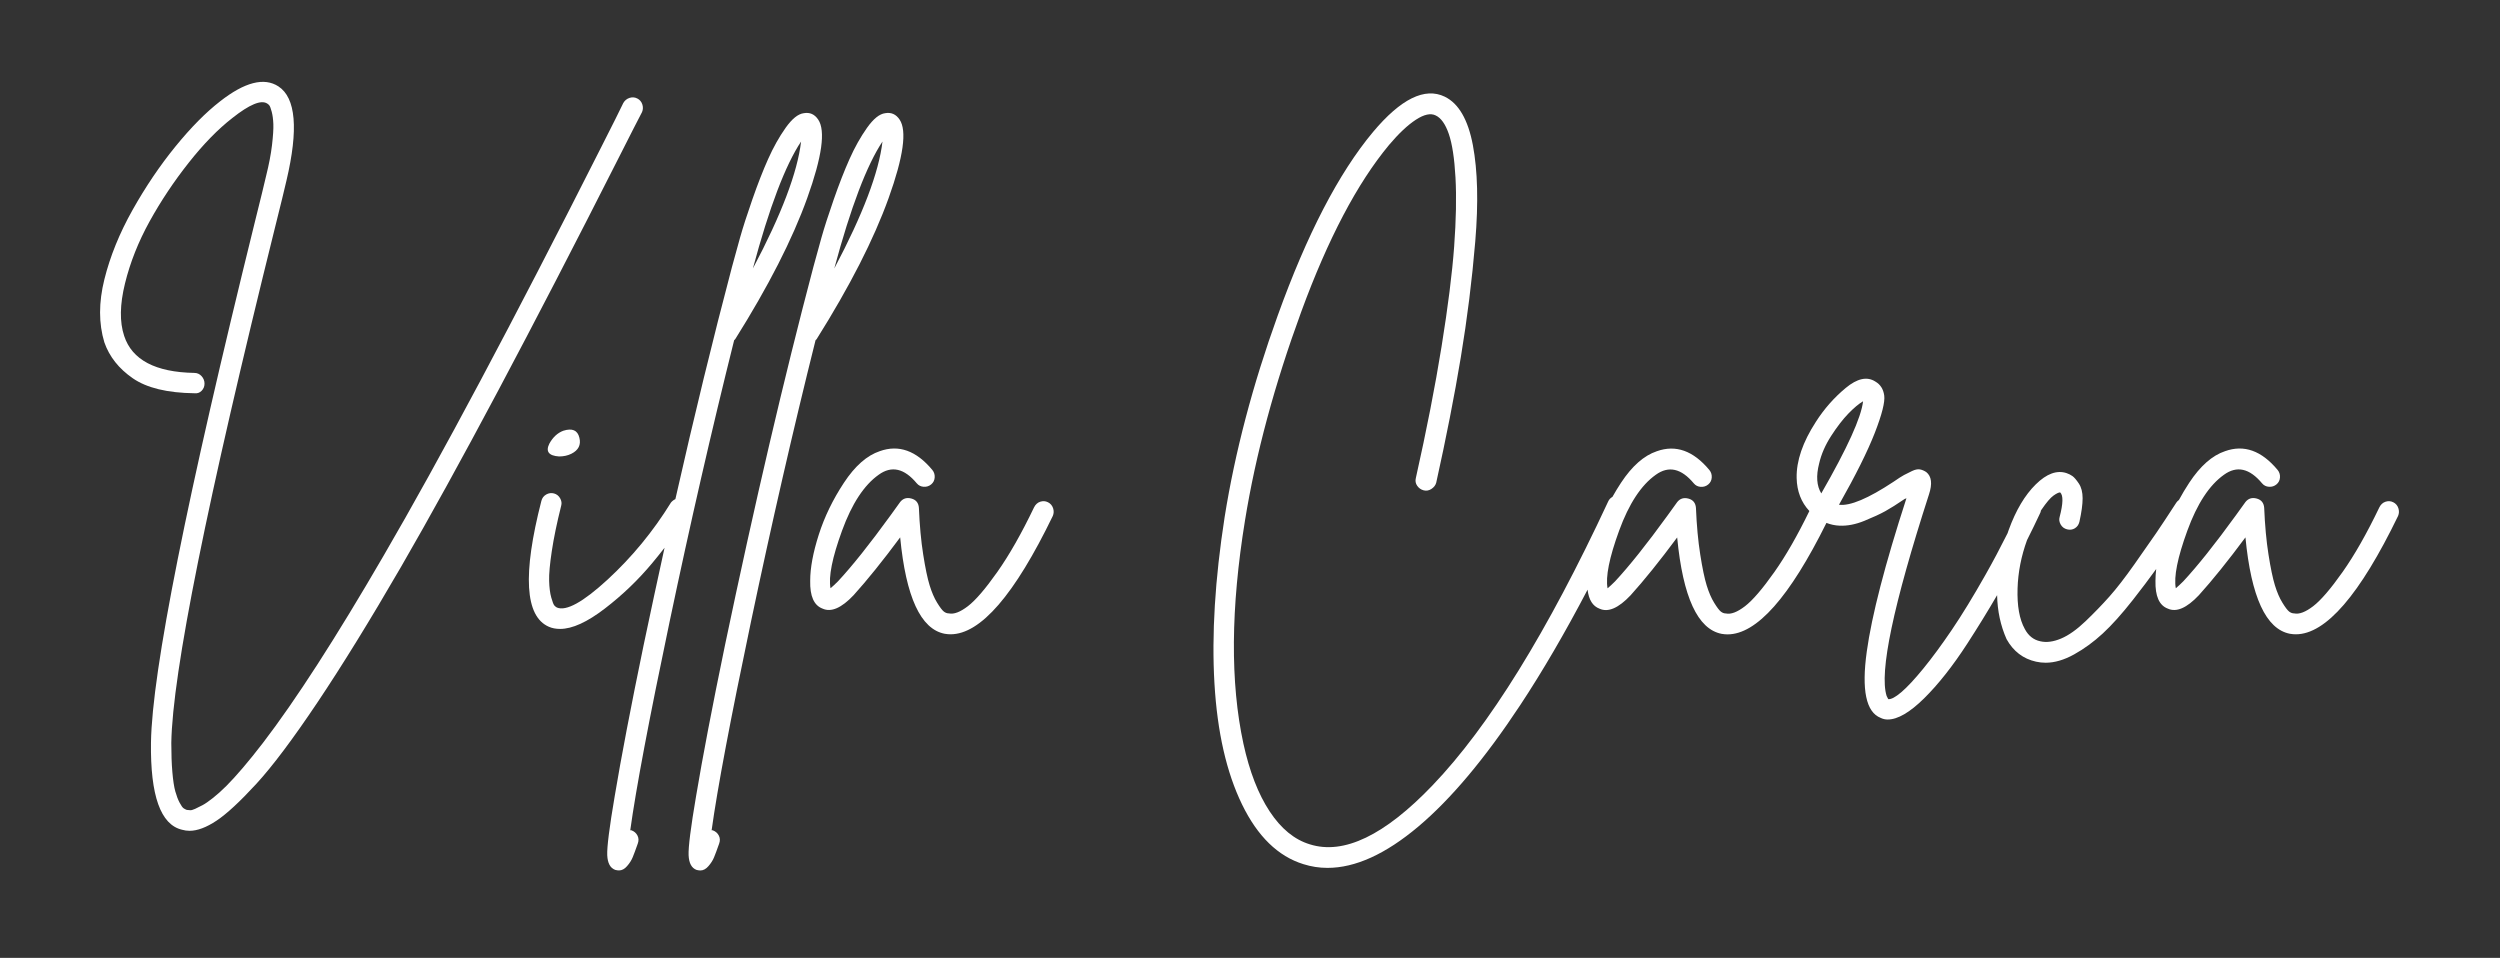 <?xml version="1.0" encoding="UTF-8"?> <svg xmlns="http://www.w3.org/2000/svg" xmlns:xlink="http://www.w3.org/1999/xlink" version="1.1" x="0px" y="0px" viewBox="0 0 1456.43 558.03" style="enable-background:new 0 0 1456.43 558.03;" xml:space="preserve"><rect x="0" y="0" width="1456.43" height="558.03" fill="#333333" stroke="none"/> <style type="text/css"> .st0{display:none;fill:none;stroke:#000000;stroke-width:3;stroke-miterlimit:10;} .st1{fill:#FFFFFF;} </style> <g id="Layer_1"> </g> <g id="Layer_2"> <path class="st0" d="M-21.93,342.05v-289c0,0,92-53,210-53s192,52,192,52v293L-21.93,342.05z"></path> <path class="st0" d="M9.07,317.05v-243c0,0,78-41,177-41s163,40,163,40v248L9.07,317.05z"></path> <g> <path class="st1" d="M374.03,65.3c0.62-1.45,0.67-2.96,0.16-4.52c-0.52-1.56-1.51-2.7-2.96-3.43c-1.46-0.73-2.96-0.83-4.52-0.31 c-1.56,0.52-2.76,1.51-3.59,2.96c-1.87,3.95-6.14,12.48-12.79,25.58c-51.59,102.13-93.91,181.58-126.98,238.37 c-27.67,47.63-51.07,83.93-70.2,108.89c-4.16,5.41-8.06,10.24-11.7,14.51c-3.64,4.26-6.82,7.75-9.52,10.45 c-2.71,2.7-5.3,5.04-7.8,7.02c-2.5,1.97-4.52,3.38-6.08,4.21c-1.56,0.83-3.02,1.56-4.37,2.18c-1.36,0.62-2.34,0.88-2.96,0.78 c-0.62-0.11-1.25-0.16-1.87-0.16c-0.62-0.21-1.25-0.52-1.87-0.94c-0.62-0.42-1.4-1.51-2.34-3.28c-0.94-1.77-1.77-3.95-2.5-6.55 c-0.73-2.6-1.3-6.35-1.72-11.23c-0.42-4.89-0.62-10.56-0.62-17c0.62-40.56,20.8-140.81,60.53-300.77 c3.33-13.31,5.51-22.25,6.55-26.83c7.07-29.95,5.51-48.25-4.68-54.91c-8.32-5.41-19.66-2.5-34.01,8.74 c-8.32,6.45-17,15.24-26.05,26.36c-9.05,11.13-17.37,23.45-24.96,36.97c-7.59,13.52-13.05,26.99-16.38,40.4 c-3.33,13.42-3.33,25.64,0,36.66c2.91,8.32,8.42,15.29,16.54,20.9c8.11,5.62,20.07,8.53,35.88,8.74c1.66,0.21,3.07-0.26,4.21-1.4 c1.14-1.14,1.72-2.54,1.72-4.21c0-1.66-0.58-3.12-1.72-4.37c-1.15-1.25-2.55-1.87-4.21-1.87c-22.67-0.41-36.3-7.59-40.87-21.53 c-2.71-8.11-2.55-18.3,0.47-30.58c3.01-12.27,7.8-24.34,14.35-36.19s14.14-23.24,22.78-34.16c8.63-10.92,17.11-19.6,25.43-26.05 c9.98-7.9,16.74-10.71,20.28-8.42c0.41,0.21,0.83,0.58,1.25,1.09c0.41,0.52,0.88,1.77,1.4,3.74c0.52,1.98,0.83,4.37,0.94,7.18 c0.1,2.81-0.16,6.86-0.78,12.17c-0.62,5.3-1.77,11.29-3.43,17.94c-1.04,4.58-3.23,13.52-6.55,26.83 c-39.73,160.79-59.9,261.87-60.53,303.26c-0.42,30.99,5.62,47.94,18.1,50.86c1.45,0.41,2.91,0.62,4.37,0.62 c4.57,0,9.83-1.98,15.76-5.93c5.93-3.95,13.62-11.08,23.09-21.37c9.46-10.3,21.37-26.16,35.72-47.58 c14.35-21.42,30.58-47.74,48.67-78.94c33.07-57.2,75.5-136.97,127.3-239.3C367.37,78.2,371.74,69.67,374.03,65.3z"></path> <path class="st1" d="M328.16,250.94c-3.33,1.25-6.04,3.74-8.11,7.49c-2.29,4.58-0.42,7.07,5.62,7.49c2.7,0,5.09-0.52,7.18-1.56 c4.16-2.08,5.72-5.2,4.68-9.36C336.48,250.63,333.36,249.28,328.16,250.94z"></path> <path class="st1" d="M427.69,198.22c0.21-0.21,0.42-0.41,0.62-0.62c19.34-30.78,33.33-58.19,41.96-82.21 c8.63-24.02,10.76-39.26,6.4-45.71c-2.08-3.12-4.89-4.37-8.42-3.74c-3.33,0.42-6.86,3.28-10.61,8.58 c-3.74,5.3-7.13,11.34-10.14,18.1c-3.02,6.76-6.08,14.62-9.2,23.56c-3.12,8.95-5.51,16.38-7.18,22.31 c-1.67,5.93-3.23,11.6-4.68,17c-10.95,41.4-21.95,86.51-32.98,135.28c-0.99,0.47-1.85,1.12-2.58,2 c-10.4,16.85-22.73,31.82-36.97,44.93c-14.25,13.1-24.08,18.51-29.48,16.22c-0.42-0.21-0.89-0.57-1.4-1.09 c-0.52-0.52-1.15-2.08-1.87-4.68c-0.73-2.6-1.15-5.88-1.25-9.83c-0.11-3.95,0.41-9.72,1.56-17.32c1.14-7.59,2.96-16.38,5.46-26.36 c0.42-1.45,0.21-2.91-0.62-4.37c-0.83-1.45-2.03-2.39-3.59-2.81c-1.56-0.41-3.07-0.21-4.52,0.62c-1.46,0.83-2.39,2.08-2.81,3.74 c-11.02,42.85-9.56,67.29,4.37,73.32c1.87,0.83,4.06,1.25,6.55,1.25c7.07,0,15.76-3.95,26.05-11.86 c10.3-7.9,19.55-16.79,27.77-26.68c2.45-2.95,4.78-5.85,7.02-8.74c-4.05,18.39-8.1,37.25-12.17,56.63 c-7.49,36.19-13.1,65.52-16.85,87.98c-3.12,18.3-4.57,29.8-4.37,34.48c0.21,4.68,1.77,7.54,4.68,8.58 c0.83,0.21,1.56,0.31,2.18,0.31c1.67,0,3.23-0.83,4.68-2.5c1.46-1.67,2.55-3.38,3.28-5.15c0.73-1.77,1.72-4.42,2.96-7.96 c0.62-1.67,0.58-3.23-0.16-4.68c-0.73-1.46-1.92-2.5-3.59-3.12c-0.21,0-0.42,0-0.62,0c3.33-24.13,10.97-64.64,22.93-121.52 C402.05,305.29,414.59,250.63,427.69,198.22z M466.69,82.46c-2.08,17.89-11.44,42.54-28.08,73.94 C448.17,120.84,457.53,96.19,466.69,82.46z"></path> <path class="st1" d="M475.11,198.22c0.21-0.21,0.42-0.41,0.62-0.62c19.34-30.78,33.33-58.19,41.96-82.21 c8.63-24.02,10.76-39.26,6.4-45.71c-2.08-3.12-4.89-4.37-8.42-3.74c-3.33,0.42-6.86,3.28-10.61,8.58 c-3.74,5.3-7.13,11.34-10.14,18.1c-3.02,6.76-6.08,14.62-9.2,23.56c-3.12,8.95-5.51,16.38-7.18,22.31 c-1.67,5.93-3.23,11.6-4.68,17c-17.06,64.48-34.22,137.9-51.48,220.27c-7.49,36.19-13.1,65.52-16.85,87.98 c-3.12,18.3-4.57,29.8-4.37,34.48c0.21,4.68,1.77,7.54,4.68,8.58c0.83,0.21,1.56,0.31,2.18,0.31c1.67,0,3.23-0.83,4.68-2.5 c1.46-1.67,2.55-3.38,3.28-5.15c0.73-1.77,1.72-4.42,2.96-7.96c0.62-1.67,0.58-3.23-0.16-4.68c-0.73-1.46-1.92-2.5-3.59-3.12 c-0.21,0-0.42,0-0.62,0c3.33-24.13,10.97-64.64,22.93-121.52C449.47,305.29,462.01,250.63,475.11,198.22z M514.11,82.46 c-2.08,17.89-11.44,42.54-28.08,73.94C495.6,120.84,504.96,96.19,514.11,82.46z"></path> <path class="st1" d="M610.52,292.6c-1.46-0.73-2.96-0.83-4.52-0.31c-1.56,0.52-2.76,1.61-3.59,3.28 c-7.28,15.19-14.41,27.72-21.37,37.6c-6.97,9.88-12.69,16.54-17.16,19.97c-4.48,3.43-8.17,4.84-11.08,4.21 c-1.04,0-2.03-0.36-2.96-1.09c-0.94-0.73-2.24-2.44-3.9-5.15c-1.67-2.7-3.12-6.08-4.37-10.14c-1.25-4.06-2.5-10.03-3.74-17.94 c-1.25-7.9-2.08-16.95-2.5-27.14c-0.21-2.91-1.67-4.73-4.37-5.46c-2.71-0.73-4.89-0.05-6.55,2.03c-1.04,1.46-2.92,4.06-5.62,7.8 c-12.07,16.64-22.26,29.44-30.58,38.38c-1.67,1.67-3.12,3.02-4.37,4.06c-1.25-6.65,0.98-17.83,6.71-33.54 c5.72-15.7,12.84-26.57,21.37-32.6c7.49-5.41,14.87-3.74,22.15,4.99c1.04,1.25,2.39,1.93,4.06,2.03c1.66,0.11,3.12-0.36,4.37-1.4 c1.25-1.04,1.92-2.39,2.03-4.06c0.1-1.66-0.37-3.12-1.4-4.37c-9.36-11.23-19.55-14.87-30.58-10.92 c-7.49,2.5-14.46,8.63-20.9,18.41c-6.45,9.78-11.34,19.87-14.66,30.26c-3.32,10.4-4.99,19.34-4.99,26.83 c-0.2,8.95,2.18,14.35,7.18,16.22c4.99,2.29,11.02-0.31,18.1-7.8c7.9-8.74,16.95-19.97,27.14-33.7 c3.33,34.74,11.96,53.45,25.9,56.16c1.25,0.21,2.39,0.31,3.43,0.31c17.47,0,37.33-22.98,59.59-68.95 c0.62-1.45,0.67-2.96,0.16-4.52C612.96,294.47,611.97,293.33,610.52,292.6z"></path> <path class="st1" d="M1397.21,296.03c-0.52-1.56-1.51-2.7-2.96-3.43c-1.46-0.73-2.96-0.83-4.52-0.31 c-1.56,0.52-2.76,1.61-3.59,3.28c-7.28,15.19-14.41,27.72-21.37,37.6c-6.97,9.88-12.69,16.54-17.16,19.97 c-4.48,3.43-8.17,4.84-11.08,4.21c-1.04,0-2.03-0.36-2.96-1.09c-0.94-0.73-2.24-2.44-3.9-5.15c-1.67-2.7-3.12-6.08-4.37-10.14 c-1.25-4.06-2.5-10.03-3.74-17.94c-1.25-7.9-2.08-16.95-2.5-27.14c-0.21-2.91-1.67-4.73-4.37-5.46c-2.71-0.73-4.89-0.05-6.55,2.03 c-1.04,1.46-2.92,4.06-5.62,7.8c-12.07,16.64-22.26,29.44-30.58,38.38c-1.67,1.67-3.12,3.02-4.37,4.06 c-1.25-6.65,0.98-17.83,6.71-33.54c5.72-15.7,12.84-26.57,21.37-32.6c7.49-5.41,14.87-3.74,22.15,4.99 c1.04,1.25,2.39,1.93,4.06,2.03c1.66,0.11,3.12-0.36,4.37-1.4c1.25-1.04,1.92-2.39,2.03-4.06c0.1-1.66-0.37-3.12-1.4-4.37 c-9.36-11.23-19.55-14.87-30.58-10.92c-7.49,2.5-14.46,8.63-20.9,18.41c-2.18,3.31-4.17,6.66-6,10.04 c-0.59,0.41-1.09,0.9-1.49,1.5c-4.99,7.7-8.95,13.68-11.86,17.94c-2.92,4.27-7.13,10.3-12.64,18.1 c-5.51,7.8-10.35,14.04-14.51,18.72c-4.16,4.68-8.79,9.47-13.88,14.35c-5.1,4.88-9.88,8.27-14.35,10.14 c-4.47,1.87-8.48,2.39-12.01,1.56c-3.95-0.83-6.97-3.23-9.05-7.18c-3.12-5.62-4.52-13.46-4.21-23.56 c0.29-9.55,2.15-18.95,5.52-28.22c2.6-5.15,5.09-10.26,7.44-15.3c0.36-0.63,0.58-1.28,0.66-1.93c0.09-0.14,0.18-0.28,0.27-0.41 c2.91-4.26,5.25-7.02,7.02-8.27c1.76-1.25,3.07-1.87,3.9-1.87c1.87,1.67,1.76,6.45-0.31,14.35c-0.42,1.46-0.21,2.92,0.62,4.37 c0.83,1.46,2.08,2.39,3.74,2.81c1.66,0.42,3.17,0.21,4.52-0.62c1.35-0.83,2.23-2.08,2.65-3.74c1.25-5.62,1.87-10.19,1.87-13.73 c0-3.54-0.73-6.4-2.18-8.58c-1.46-2.18-2.71-3.64-3.74-4.37c-1.04-0.73-2.18-1.3-3.43-1.72c-5.62-1.87-11.6,0.31-17.94,6.55 c-6.35,6.24-11.6,15.08-15.76,26.52c-0.24,0.64-0.44,1.29-0.67,1.94c-4.2,8.4-8.5,16.5-12.9,24.27 c-7.18,12.69-13.73,23.4-19.66,32.14c-5.93,8.74-11.44,16.22-16.54,22.46c-5.1,6.24-9.36,10.81-12.79,13.73 c-3.43,2.91-5.98,4.26-7.64,4.06c-0.21-0.42-0.52-1.04-0.94-1.87c-4.37-13.73,3.85-52.83,24.65-117.31 c2.08-6.24,1.56-10.61-1.56-13.1c-1.25-0.83-2.5-1.35-3.74-1.56c-1.25-0.21-2.76,0.11-4.52,0.94c-1.77,0.83-3.33,1.61-4.68,2.34 c-1.36,0.73-3.38,2.03-6.08,3.9c-14.77,9.78-25.38,14.25-31.82,13.42c9.77-17.26,16.74-31.25,20.9-41.96 c4.16-10.71,5.98-17.94,5.46-21.68c-0.52-3.74-2.24-6.44-5.15-8.11c-4.79-3.12-10.56-1.87-17.32,3.74 c-6.76,5.62-12.53,12.17-17.32,19.66c-7.7,11.86-11.44,22.78-11.23,32.76c0.16,7.73,2.64,14.14,7.41,19.25 c-6.93,14.24-13.71,26.08-20.36,35.5c-6.97,9.88-12.69,16.54-17.16,19.97c-4.48,3.43-8.17,4.84-11.08,4.21 c-1.04,0-2.03-0.36-2.96-1.09c-0.94-0.73-2.24-2.44-3.9-5.15c-1.67-2.7-3.12-6.08-4.37-10.14c-1.25-4.06-2.5-10.03-3.74-17.94 c-1.25-7.9-2.08-16.95-2.5-27.14c-0.21-2.91-1.67-4.73-4.37-5.46c-2.71-0.73-4.89-0.05-6.55,2.03c-1.04,1.46-2.92,4.06-5.62,7.8 c-12.07,16.64-22.26,29.44-30.58,38.38c-1.67,1.67-3.12,3.02-4.37,4.06c-1.25-6.65,0.98-17.83,6.71-33.54 c5.72-15.7,12.84-26.57,21.37-32.6c7.49-5.41,14.87-3.74,22.15,4.99c1.04,1.25,2.39,1.93,4.06,2.03c1.66,0.11,3.12-0.36,4.37-1.4 c1.25-1.04,1.92-2.39,2.03-4.06c0.1-1.66-0.37-3.12-1.4-4.37c-9.36-11.23-19.55-14.87-30.58-10.92 c-7.49,2.5-14.46,8.63-20.9,18.41c-1.78,2.71-3.44,5.44-4.98,8.19c-1.14,0.64-1.99,1.54-2.5,2.73 c-35.36,75.92-69.47,131.04-102.34,165.36c-27.88,29.12-51.69,40.56-71.45,34.32c-8.95-2.71-16.75-9.1-23.4-19.19 c-6.66-10.09-11.75-23.24-15.29-39.47c-7.7-35.57-7.39-78.94,0.94-130.1c6.24-38.48,17.16-78.99,32.76-121.52 c15.6-42.53,32.65-74.93,51.17-97.19c5.62-6.65,10.81-11.54,15.6-14.66c4.78-3.12,8.63-3.95,11.54-2.5 c3.12,1.46,5.67,5.05,7.64,10.76c1.97,5.72,3.28,14.2,3.9,25.43s0.36,24.65-0.78,40.25c-1.15,15.6-3.59,35-7.33,58.19 c-3.74,23.2-8.74,48.73-14.98,76.6c-0.42,1.67-0.16,3.17,0.78,4.52c0.94,1.35,2.18,2.24,3.74,2.65c1.56,0.42,3.07,0.16,4.52-0.78 c1.45-0.94,2.39-2.13,2.81-3.59c5.82-26.21,10.61-50.59,14.35-73.16c3.74-22.57,6.55-45.08,8.42-67.55s1.4-41.13-1.4-56 c-2.81-14.87-8.27-24.28-16.38-28.24c-11.65-5.62-25.58,1.25-41.81,20.59c-19.97,23.92-38.48,59.59-55.54,107.02 c-14.56,40.35-24.86,79.46-30.89,117.31c-5.62,36.19-7.6,68.48-5.93,96.88c1.66,28.39,7.02,51.89,16.07,70.51 c9.05,18.61,20.95,30.21,35.72,34.79c4.57,1.45,9.25,2.18,14.04,2.18c16.22,0,33.85-8.01,52.88-24.02 c19.03-16.02,38.84-39.62,59.44-70.82c13.03-19.74,26.1-42.16,39.22-67.23c0.7,5.9,3.01,9.6,6.96,11.07 c4.99,2.29,11.02-0.31,18.1-7.8c7.9-8.74,16.95-19.97,27.14-33.7c3.33,34.74,11.96,53.45,25.9,56.16 c1.25,0.21,2.39,0.31,3.43,0.31c16.96,0,36.16-21.65,57.63-64.94c2.42,0.94,4.95,1.49,7.58,1.61c4.57,0.21,9.41-0.73,14.51-2.81 c5.09-2.08,9.15-3.95,12.17-5.62c3.01-1.66,6.81-4.06,11.39-7.18c0.21,0,0.36-0.05,0.47-0.16c0.1-0.1,0.26-0.16,0.47-0.16 c-12.48,38.48-20.18,68.23-23.09,89.23c-3.12,22.46-0.42,35.36,8.11,38.69c1.25,0.62,2.6,0.94,4.06,0.94 c5.82,0,12.89-4.11,21.22-12.32c8.32-8.22,16.69-18.83,25.12-31.82c6.17-9.52,11.97-18.95,17.42-28.31 c0.17,9.18,2,17.74,5.51,25.65c3.95,7.07,9.67,11.44,17.16,13.1c1.87,0.42,3.74,0.62,5.62,0.62c5.2,0,10.71-1.61,16.54-4.84 c5.82-3.23,11.39-7.28,16.69-12.17c5.3-4.89,11.18-11.44,17.63-19.66c4.9-6.25,9.41-12.22,13.53-17.93 c-0.28,2.4-0.43,4.69-0.43,6.85c-0.2,8.95,2.18,14.35,7.18,16.22c4.99,2.29,11.02-0.31,18.1-7.8c7.9-8.74,16.95-19.97,27.14-33.7 c3.33,34.74,11.96,53.45,25.9,56.16c1.25,0.21,2.39,0.31,3.43,0.31c17.47,0,37.33-22.98,59.59-68.95 C1397.68,299.1,1397.72,297.59,1397.21,296.03z M1059.79,269.98c1.25-5.41,3.59-10.76,7.02-16.07c3.43-5.3,6.76-9.62,9.98-12.95 c3.22-3.32,6.08-5.72,8.58-7.18c-1.04,9.36-9.16,27.25-24.34,53.66C1058.33,283.08,1057.92,277.26,1059.79,269.98z"></path> </g> </g> </svg> 